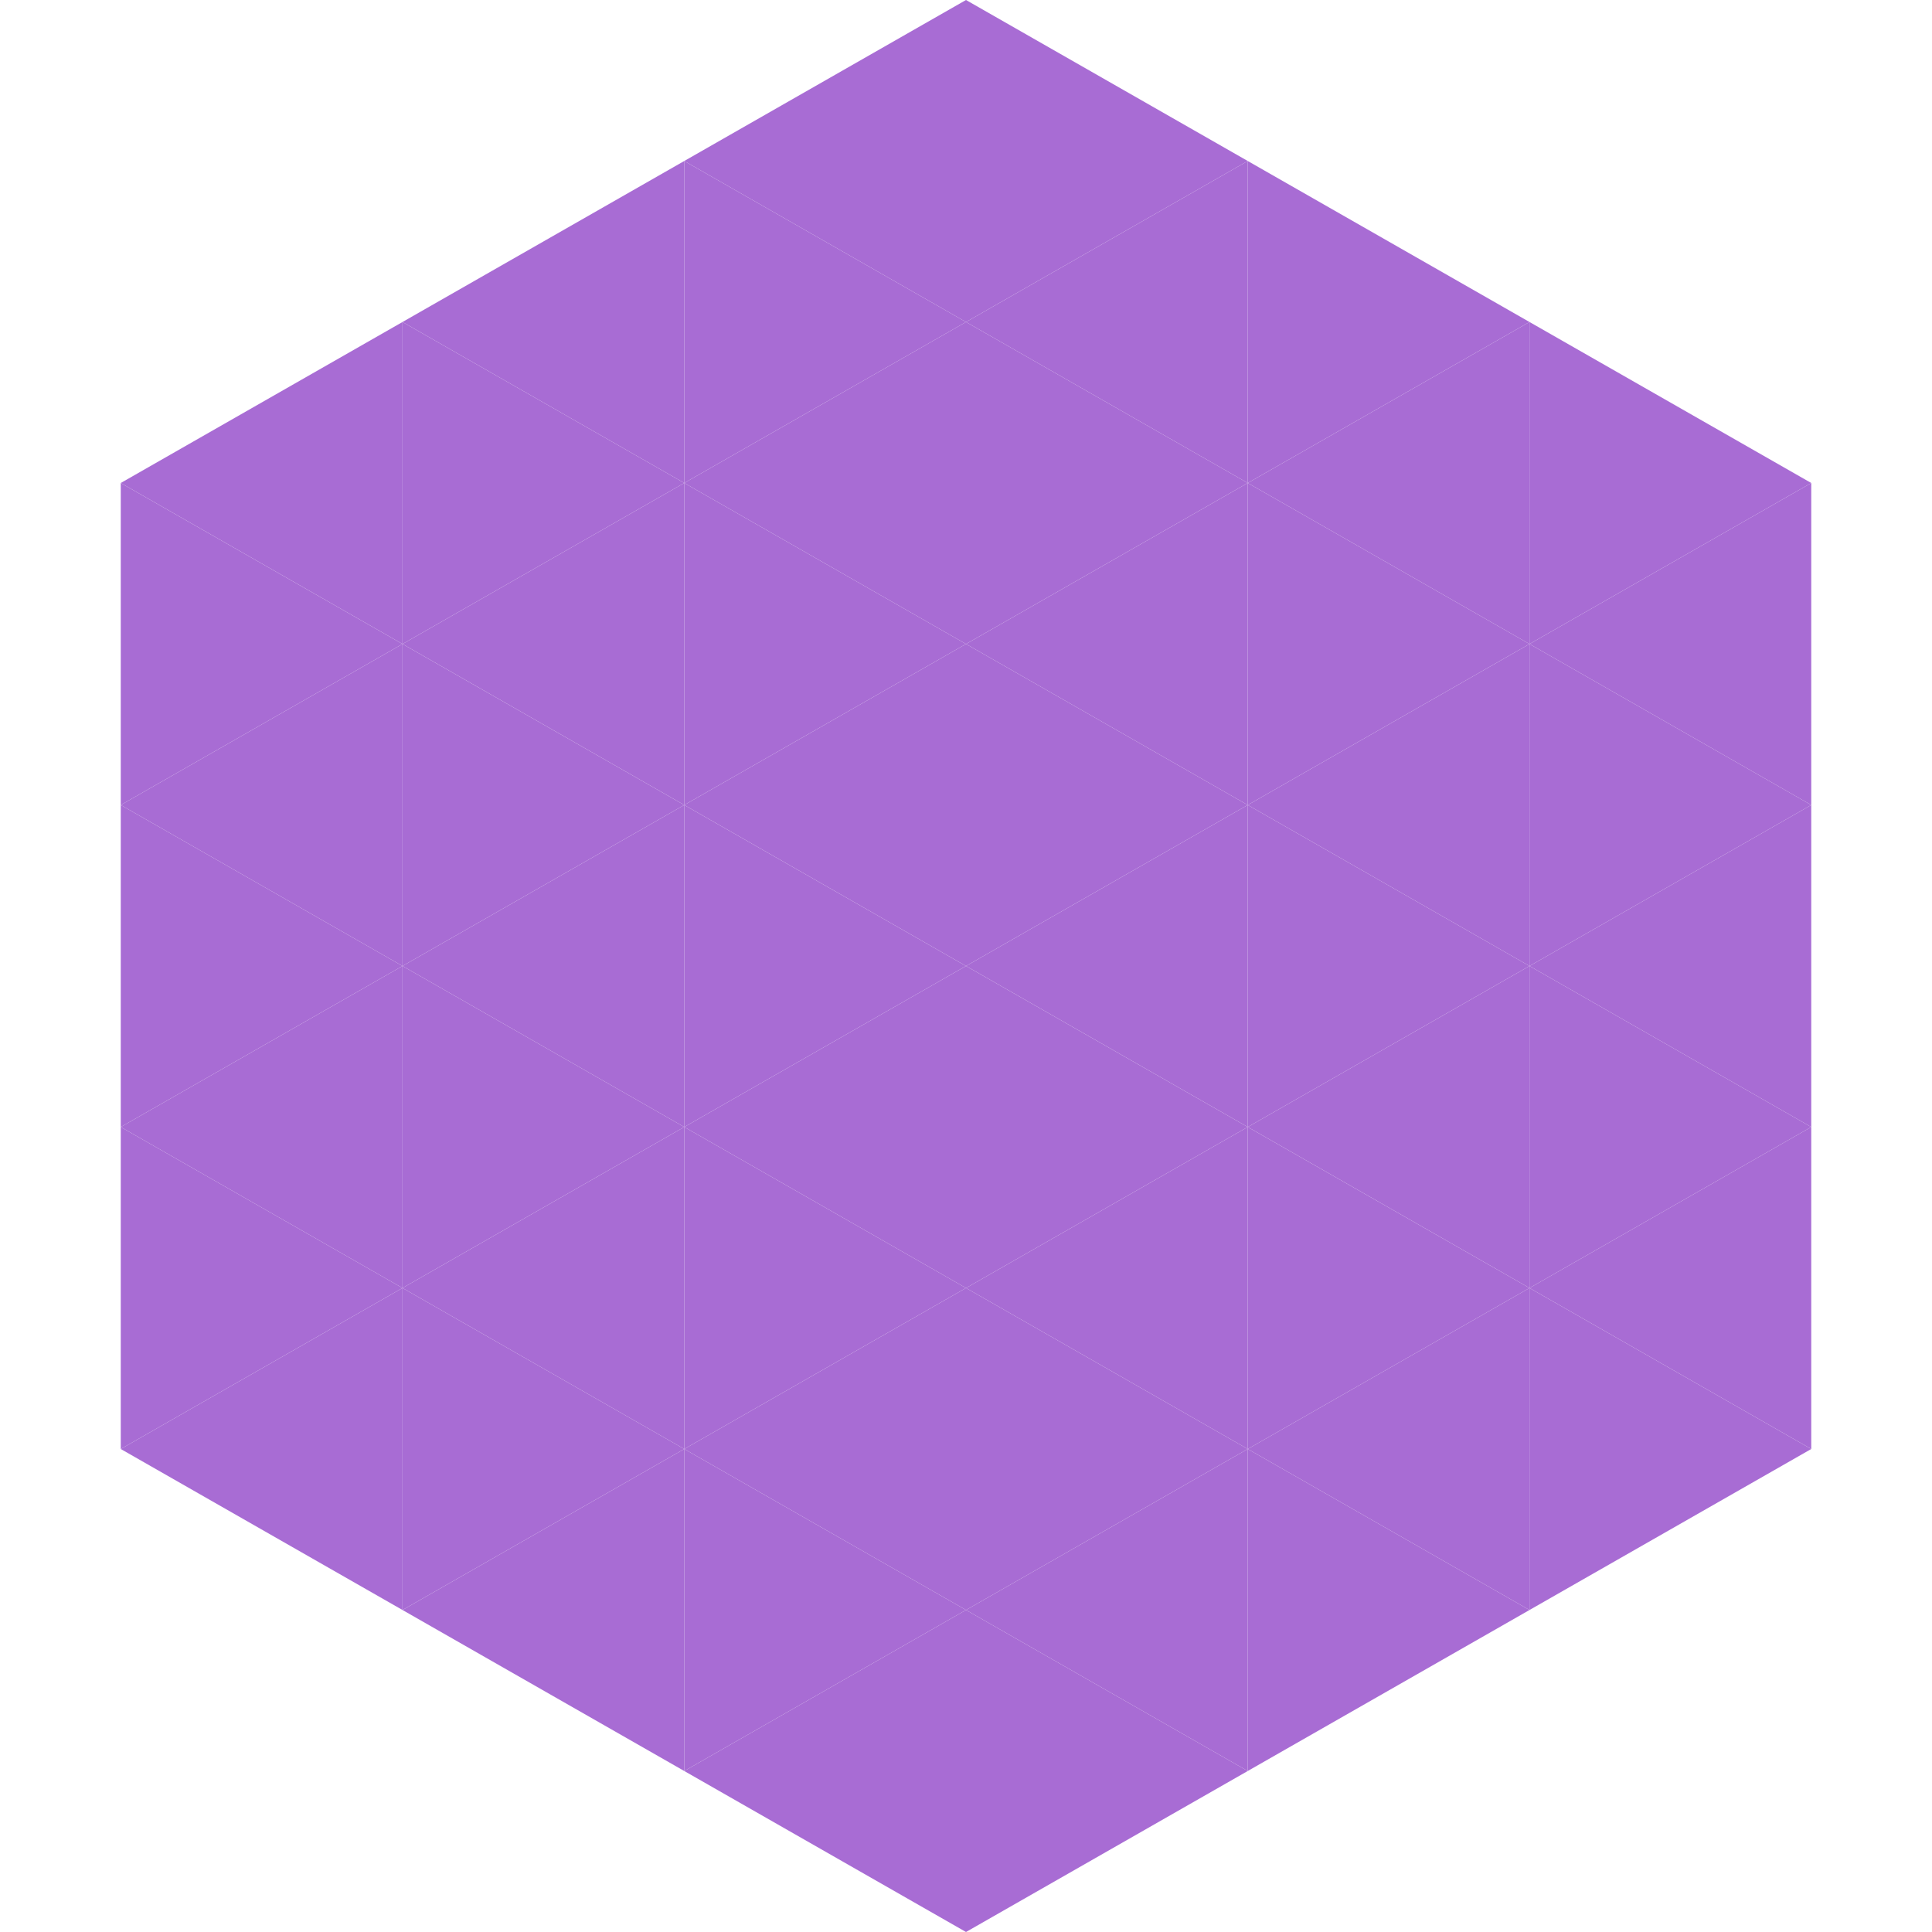 <?xml version="1.0"?>
<!-- Generated by SVGo -->
<svg width="240" height="240"
     xmlns="http://www.w3.org/2000/svg"
     xmlns:xlink="http://www.w3.org/1999/xlink">
<polygon points="50,40 15,60 50,80" style="fill:rgb(168,108,212)" />
<polygon points="190,40 225,60 190,80" style="fill:rgb(168,108,212)" />
<polygon points="15,60 50,80 15,100" style="fill:rgb(168,108,212)" />
<polygon points="225,60 190,80 225,100" style="fill:rgb(168,108,212)" />
<polygon points="50,80 15,100 50,120" style="fill:rgb(168,108,212)" />
<polygon points="190,80 225,100 190,120" style="fill:rgb(168,108,212)" />
<polygon points="15,100 50,120 15,140" style="fill:rgb(168,108,212)" />
<polygon points="225,100 190,120 225,140" style="fill:rgb(168,108,212)" />
<polygon points="50,120 15,140 50,160" style="fill:rgb(168,108,212)" />
<polygon points="190,120 225,140 190,160" style="fill:rgb(168,108,212)" />
<polygon points="15,140 50,160 15,180" style="fill:rgb(168,108,212)" />
<polygon points="225,140 190,160 225,180" style="fill:rgb(168,108,212)" />
<polygon points="50,160 15,180 50,200" style="fill:rgb(168,108,212)" />
<polygon points="190,160 225,180 190,200" style="fill:rgb(168,108,212)" />
<polygon points="15,180 50,200 15,220" style="fill:rgb(255,255,255); fill-opacity:0" />
<polygon points="225,180 190,200 225,220" style="fill:rgb(255,255,255); fill-opacity:0" />
<polygon points="50,0 85,20 50,40" style="fill:rgb(255,255,255); fill-opacity:0" />
<polygon points="190,0 155,20 190,40" style="fill:rgb(255,255,255); fill-opacity:0" />
<polygon points="85,20 50,40 85,60" style="fill:rgb(168,108,212)" />
<polygon points="155,20 190,40 155,60" style="fill:rgb(168,108,212)" />
<polygon points="50,40 85,60 50,80" style="fill:rgb(168,108,212)" />
<polygon points="190,40 155,60 190,80" style="fill:rgb(168,108,212)" />
<polygon points="85,60 50,80 85,100" style="fill:rgb(168,108,212)" />
<polygon points="155,60 190,80 155,100" style="fill:rgb(168,108,212)" />
<polygon points="50,80 85,100 50,120" style="fill:rgb(168,108,212)" />
<polygon points="190,80 155,100 190,120" style="fill:rgb(168,108,212)" />
<polygon points="85,100 50,120 85,140" style="fill:rgb(168,108,212)" />
<polygon points="155,100 190,120 155,140" style="fill:rgb(168,108,212)" />
<polygon points="50,120 85,140 50,160" style="fill:rgb(168,108,212)" />
<polygon points="190,120 155,140 190,160" style="fill:rgb(168,108,212)" />
<polygon points="85,140 50,160 85,180" style="fill:rgb(168,108,212)" />
<polygon points="155,140 190,160 155,180" style="fill:rgb(168,108,212)" />
<polygon points="50,160 85,180 50,200" style="fill:rgb(168,108,212)" />
<polygon points="190,160 155,180 190,200" style="fill:rgb(168,108,212)" />
<polygon points="85,180 50,200 85,220" style="fill:rgb(168,108,212)" />
<polygon points="155,180 190,200 155,220" style="fill:rgb(168,108,212)" />
<polygon points="120,0 85,20 120,40" style="fill:rgb(168,108,212)" />
<polygon points="120,0 155,20 120,40" style="fill:rgb(168,108,212)" />
<polygon points="85,20 120,40 85,60" style="fill:rgb(168,108,212)" />
<polygon points="155,20 120,40 155,60" style="fill:rgb(168,108,212)" />
<polygon points="120,40 85,60 120,80" style="fill:rgb(168,108,212)" />
<polygon points="120,40 155,60 120,80" style="fill:rgb(168,108,212)" />
<polygon points="85,60 120,80 85,100" style="fill:rgb(168,108,212)" />
<polygon points="155,60 120,80 155,100" style="fill:rgb(168,108,212)" />
<polygon points="120,80 85,100 120,120" style="fill:rgb(168,108,212)" />
<polygon points="120,80 155,100 120,120" style="fill:rgb(168,108,212)" />
<polygon points="85,100 120,120 85,140" style="fill:rgb(168,108,212)" />
<polygon points="155,100 120,120 155,140" style="fill:rgb(168,108,212)" />
<polygon points="120,120 85,140 120,160" style="fill:rgb(168,108,212)" />
<polygon points="120,120 155,140 120,160" style="fill:rgb(168,108,212)" />
<polygon points="85,140 120,160 85,180" style="fill:rgb(168,108,212)" />
<polygon points="155,140 120,160 155,180" style="fill:rgb(168,108,212)" />
<polygon points="120,160 85,180 120,200" style="fill:rgb(168,108,212)" />
<polygon points="120,160 155,180 120,200" style="fill:rgb(168,108,212)" />
<polygon points="85,180 120,200 85,220" style="fill:rgb(168,108,212)" />
<polygon points="155,180 120,200 155,220" style="fill:rgb(168,108,212)" />
<polygon points="120,200 85,220 120,240" style="fill:rgb(168,108,212)" />
<polygon points="120,200 155,220 120,240" style="fill:rgb(168,108,212)" />
<polygon points="85,220 120,240 85,260" style="fill:rgb(255,255,255); fill-opacity:0" />
<polygon points="155,220 120,240 155,260" style="fill:rgb(255,255,255); fill-opacity:0" />
</svg>

